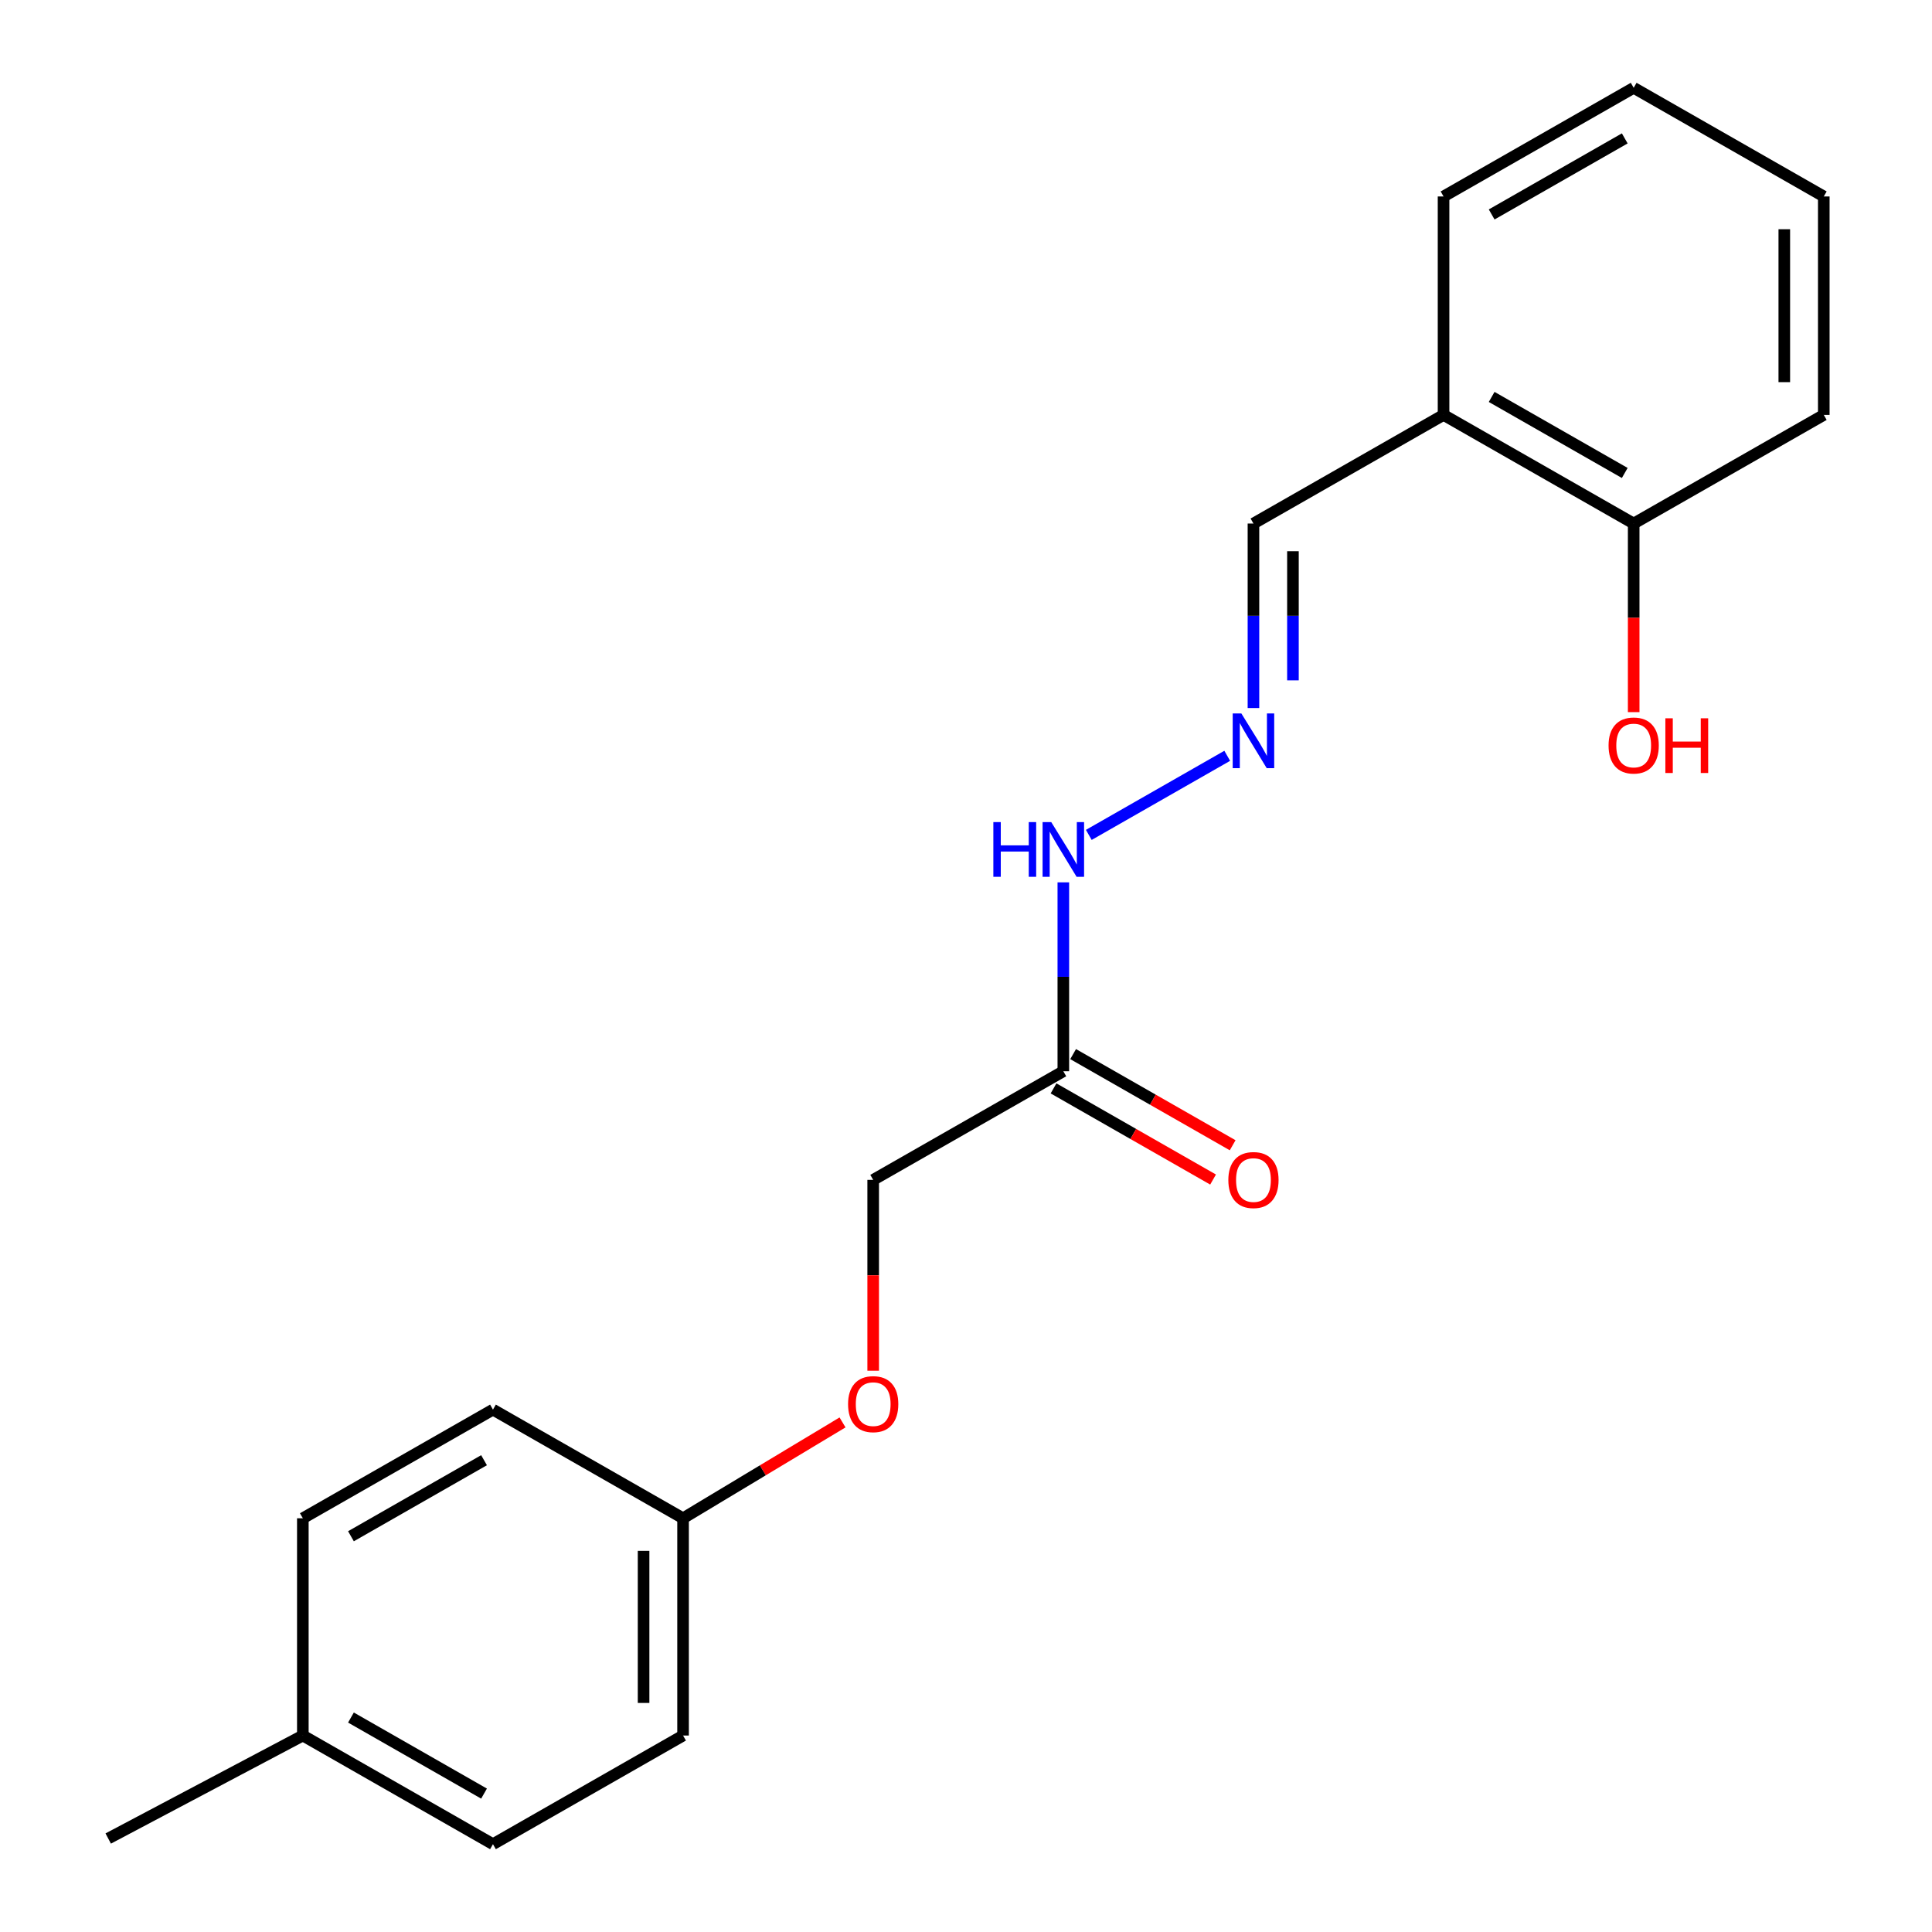 <?xml version='1.0' encoding='iso-8859-1'?>
<svg version='1.1' baseProfile='full'
              xmlns='http://www.w3.org/2000/svg'
                      xmlns:rdkit='http://www.rdkit.org/xml'
                      xmlns:xlink='http://www.w3.org/1999/xlink'
                  xml:space='preserve'
width='1000px' height='1000px' viewBox='0 0 1000 1000'>
<!-- END OF HEADER -->
<rect style='opacity:1.0;fill:#FFFFFF;stroke:none' width='1000' height='1000' x='0' y='0'> </rect>
<path class='bond-2' d='M 550.379,554.478 L 550.379,505.591' style='fill:none;fill-rule:evenodd;stroke:#000000;stroke-width:6px;stroke-linecap:butt;stroke-linejoin:miter;stroke-opacity:1' />
<path class='bond-2' d='M 550.379,505.591 L 550.379,456.705' style='fill:none;fill-rule:evenodd;stroke:#0000FF;stroke-width:6px;stroke-linecap:butt;stroke-linejoin:miter;stroke-opacity:1' />
<path class='bond-3' d='M 545.309,563.35 L 586.596,586.94' style='fill:none;fill-rule:evenodd;stroke:#000000;stroke-width:6px;stroke-linecap:butt;stroke-linejoin:miter;stroke-opacity:1' />
<path class='bond-3' d='M 586.596,586.94 L 627.883,610.53' style='fill:none;fill-rule:evenodd;stroke:#FF0000;stroke-width:6px;stroke-linecap:butt;stroke-linejoin:miter;stroke-opacity:1' />
<path class='bond-3' d='M 555.448,545.605 L 596.735,569.195' style='fill:none;fill-rule:evenodd;stroke:#000000;stroke-width:6px;stroke-linecap:butt;stroke-linejoin:miter;stroke-opacity:1' />
<path class='bond-3' d='M 596.735,569.195 L 638.022,592.785' style='fill:none;fill-rule:evenodd;stroke:#FF0000;stroke-width:6px;stroke-linecap:butt;stroke-linejoin:miter;stroke-opacity:1' />
<path class='bond-6' d='M 550.379,554.478 L 451.96,610.704' style='fill:none;fill-rule:evenodd;stroke:#000000;stroke-width:6px;stroke-linecap:butt;stroke-linejoin:miter;stroke-opacity:1' />
<path class='bond-0' d='M 635.213,391.204 L 563.562,432.143' style='fill:none;fill-rule:evenodd;stroke:#0000FF;stroke-width:6px;stroke-linecap:butt;stroke-linejoin:miter;stroke-opacity:1' />
<path class='bond-5' d='M 648.786,366.477 L 648.786,318.731' style='fill:none;fill-rule:evenodd;stroke:#0000FF;stroke-width:6px;stroke-linecap:butt;stroke-linejoin:miter;stroke-opacity:1' />
<path class='bond-5' d='M 648.786,318.731 L 648.786,270.984' style='fill:none;fill-rule:evenodd;stroke:#000000;stroke-width:6px;stroke-linecap:butt;stroke-linejoin:miter;stroke-opacity:1' />
<path class='bond-5' d='M 669.224,352.153 L 669.224,318.731' style='fill:none;fill-rule:evenodd;stroke:#0000FF;stroke-width:6px;stroke-linecap:butt;stroke-linejoin:miter;stroke-opacity:1' />
<path class='bond-5' d='M 669.224,318.731 L 669.224,285.308' style='fill:none;fill-rule:evenodd;stroke:#000000;stroke-width:6px;stroke-linecap:butt;stroke-linejoin:miter;stroke-opacity:1' />
<path class='bond-1' d='M 747.182,214.758 L 648.786,270.984' style='fill:none;fill-rule:evenodd;stroke:#000000;stroke-width:6px;stroke-linecap:butt;stroke-linejoin:miter;stroke-opacity:1' />
<path class='bond-4' d='M 747.182,214.758 L 845.59,270.984' style='fill:none;fill-rule:evenodd;stroke:#000000;stroke-width:6px;stroke-linecap:butt;stroke-linejoin:miter;stroke-opacity:1' />
<path class='bond-4' d='M 772.083,205.447 L 840.968,244.805' style='fill:none;fill-rule:evenodd;stroke:#000000;stroke-width:6px;stroke-linecap:butt;stroke-linejoin:miter;stroke-opacity:1' />
<path class='bond-15' d='M 747.182,214.758 L 747.182,101.692' style='fill:none;fill-rule:evenodd;stroke:#000000;stroke-width:6px;stroke-linecap:butt;stroke-linejoin:miter;stroke-opacity:1' />
<path class='bond-10' d='M 845.59,270.984 L 845.59,319.791' style='fill:none;fill-rule:evenodd;stroke:#000000;stroke-width:6px;stroke-linecap:butt;stroke-linejoin:miter;stroke-opacity:1' />
<path class='bond-10' d='M 845.59,319.791 L 845.59,368.597' style='fill:none;fill-rule:evenodd;stroke:#FF0000;stroke-width:6px;stroke-linecap:butt;stroke-linejoin:miter;stroke-opacity:1' />
<path class='bond-16' d='M 845.59,270.984 L 943.986,214.758' style='fill:none;fill-rule:evenodd;stroke:#000000;stroke-width:6px;stroke-linecap:butt;stroke-linejoin:miter;stroke-opacity:1' />
<path class='bond-7' d='M 451.96,610.704 L 451.96,660.092' style='fill:none;fill-rule:evenodd;stroke:#000000;stroke-width:6px;stroke-linecap:butt;stroke-linejoin:miter;stroke-opacity:1' />
<path class='bond-7' d='M 451.96,660.092 L 451.96,709.479' style='fill:none;fill-rule:evenodd;stroke:#FF0000;stroke-width:6px;stroke-linecap:butt;stroke-linejoin:miter;stroke-opacity:1' />
<path class='bond-8' d='M 436.09,736.24 L 394.821,761.047' style='fill:none;fill-rule:evenodd;stroke:#FF0000;stroke-width:6px;stroke-linecap:butt;stroke-linejoin:miter;stroke-opacity:1' />
<path class='bond-8' d='M 394.821,761.047 L 353.553,785.855' style='fill:none;fill-rule:evenodd;stroke:#000000;stroke-width:6px;stroke-linecap:butt;stroke-linejoin:miter;stroke-opacity:1' />
<path class='bond-11' d='M 353.553,785.855 L 255.157,729.617' style='fill:none;fill-rule:evenodd;stroke:#000000;stroke-width:6px;stroke-linecap:butt;stroke-linejoin:miter;stroke-opacity:1' />
<path class='bond-12' d='M 353.553,785.855 L 353.553,898.308' style='fill:none;fill-rule:evenodd;stroke:#000000;stroke-width:6px;stroke-linecap:butt;stroke-linejoin:miter;stroke-opacity:1' />
<path class='bond-12' d='M 333.115,802.723 L 333.115,881.44' style='fill:none;fill-rule:evenodd;stroke:#000000;stroke-width:6px;stroke-linecap:butt;stroke-linejoin:miter;stroke-opacity:1' />
<path class='bond-9' d='M 156.749,898.308 L 255.157,954.545' style='fill:none;fill-rule:evenodd;stroke:#000000;stroke-width:6px;stroke-linecap:butt;stroke-linejoin:miter;stroke-opacity:1' />
<path class='bond-9' d='M 181.651,888.999 L 250.536,928.365' style='fill:none;fill-rule:evenodd;stroke:#000000;stroke-width:6px;stroke-linecap:butt;stroke-linejoin:miter;stroke-opacity:1' />
<path class='bond-17' d='M 156.749,898.308 L 56.014,951.616' style='fill:none;fill-rule:evenodd;stroke:#000000;stroke-width:6px;stroke-linecap:butt;stroke-linejoin:miter;stroke-opacity:1' />
<path class='bond-20' d='M 156.749,898.308 L 156.749,785.855' style='fill:none;fill-rule:evenodd;stroke:#000000;stroke-width:6px;stroke-linecap:butt;stroke-linejoin:miter;stroke-opacity:1' />
<path class='bond-13' d='M 255.157,729.617 L 156.749,785.855' style='fill:none;fill-rule:evenodd;stroke:#000000;stroke-width:6px;stroke-linecap:butt;stroke-linejoin:miter;stroke-opacity:1' />
<path class='bond-13' d='M 250.536,755.798 L 181.651,795.164' style='fill:none;fill-rule:evenodd;stroke:#000000;stroke-width:6px;stroke-linecap:butt;stroke-linejoin:miter;stroke-opacity:1' />
<path class='bond-14' d='M 353.553,898.308 L 255.157,954.545' style='fill:none;fill-rule:evenodd;stroke:#000000;stroke-width:6px;stroke-linecap:butt;stroke-linejoin:miter;stroke-opacity:1' />
<path class='bond-18' d='M 747.182,101.692 L 845.59,45.455' style='fill:none;fill-rule:evenodd;stroke:#000000;stroke-width:6px;stroke-linecap:butt;stroke-linejoin:miter;stroke-opacity:1' />
<path class='bond-18' d='M 772.084,111.001 L 840.969,71.635' style='fill:none;fill-rule:evenodd;stroke:#000000;stroke-width:6px;stroke-linecap:butt;stroke-linejoin:miter;stroke-opacity:1' />
<path class='bond-21' d='M 943.986,214.758 L 943.986,101.692' style='fill:none;fill-rule:evenodd;stroke:#000000;stroke-width:6px;stroke-linecap:butt;stroke-linejoin:miter;stroke-opacity:1' />
<path class='bond-21' d='M 923.548,197.798 L 923.548,118.652' style='fill:none;fill-rule:evenodd;stroke:#000000;stroke-width:6px;stroke-linecap:butt;stroke-linejoin:miter;stroke-opacity:1' />
<path class='bond-19' d='M 845.59,45.455 L 943.986,101.692' style='fill:none;fill-rule:evenodd;stroke:#000000;stroke-width:6px;stroke-linecap:butt;stroke-linejoin:miter;stroke-opacity:1' />
<path  class='atom-1' d='M 642.526 369.288
L 651.806 384.288
Q 652.726 385.768, 654.206 388.448
Q 655.686 391.128, 655.766 391.288
L 655.766 369.288
L 659.526 369.288
L 659.526 397.608
L 655.646 397.608
L 645.686 381.208
Q 644.526 379.288, 643.286 377.088
Q 642.086 374.888, 641.726 374.208
L 641.726 397.608
L 638.046 397.608
L 638.046 369.288
L 642.526 369.288
' fill='#0000FF'/>
<path  class='atom-3' d='M 514.159 425.515
L 517.999 425.515
L 517.999 437.555
L 532.479 437.555
L 532.479 425.515
L 536.319 425.515
L 536.319 453.835
L 532.479 453.835
L 532.479 440.755
L 517.999 440.755
L 517.999 453.835
L 514.159 453.835
L 514.159 425.515
' fill='#0000FF'/>
<path  class='atom-3' d='M 544.119 425.515
L 553.399 440.515
Q 554.319 441.995, 555.799 444.675
Q 557.279 447.355, 557.359 447.515
L 557.359 425.515
L 561.119 425.515
L 561.119 453.835
L 557.239 453.835
L 547.279 437.435
Q 546.119 435.515, 544.879 433.315
Q 543.679 431.115, 543.319 430.435
L 543.319 453.835
L 539.639 453.835
L 539.639 425.515
L 544.119 425.515
' fill='#0000FF'/>
<path  class='atom-4' d='M 635.786 610.784
Q 635.786 603.984, 639.146 600.184
Q 642.506 596.384, 648.786 596.384
Q 655.066 596.384, 658.426 600.184
Q 661.786 603.984, 661.786 610.784
Q 661.786 617.664, 658.386 621.584
Q 654.986 625.464, 648.786 625.464
Q 642.546 625.464, 639.146 621.584
Q 635.786 617.704, 635.786 610.784
M 648.786 622.264
Q 653.106 622.264, 655.426 619.384
Q 657.786 616.464, 657.786 610.784
Q 657.786 605.224, 655.426 602.424
Q 653.106 599.584, 648.786 599.584
Q 644.466 599.584, 642.106 602.384
Q 639.786 605.184, 639.786 610.784
Q 639.786 616.504, 642.106 619.384
Q 644.466 622.264, 648.786 622.264
' fill='#FF0000'/>
<path  class='atom-8' d='M 438.96 726.779
Q 438.96 719.979, 442.32 716.179
Q 445.68 712.379, 451.96 712.379
Q 458.24 712.379, 461.6 716.179
Q 464.96 719.979, 464.96 726.779
Q 464.96 733.659, 461.56 737.579
Q 458.16 741.459, 451.96 741.459
Q 445.72 741.459, 442.32 737.579
Q 438.96 733.699, 438.96 726.779
M 451.96 738.259
Q 456.28 738.259, 458.6 735.379
Q 460.96 732.459, 460.96 726.779
Q 460.96 721.219, 458.6 718.419
Q 456.28 715.579, 451.96 715.579
Q 447.64 715.579, 445.28 718.379
Q 442.96 721.179, 442.96 726.779
Q 442.96 732.499, 445.28 735.379
Q 447.64 738.259, 451.96 738.259
' fill='#FF0000'/>
<path  class='atom-11' d='M 832.59 385.867
Q 832.59 379.067, 835.95 375.267
Q 839.31 371.467, 845.59 371.467
Q 851.87 371.467, 855.23 375.267
Q 858.59 379.067, 858.59 385.867
Q 858.59 392.747, 855.19 396.667
Q 851.79 400.547, 845.59 400.547
Q 839.35 400.547, 835.95 396.667
Q 832.59 392.787, 832.59 385.867
M 845.59 397.347
Q 849.91 397.347, 852.23 394.467
Q 854.59 391.547, 854.59 385.867
Q 854.59 380.307, 852.23 377.507
Q 849.91 374.667, 845.59 374.667
Q 841.27 374.667, 838.91 377.467
Q 836.59 380.267, 836.59 385.867
Q 836.59 391.587, 838.91 394.467
Q 841.27 397.347, 845.59 397.347
' fill='#FF0000'/>
<path  class='atom-11' d='M 861.99 371.787
L 865.83 371.787
L 865.83 383.827
L 880.31 383.827
L 880.31 371.787
L 884.15 371.787
L 884.15 400.107
L 880.31 400.107
L 880.31 387.027
L 865.83 387.027
L 865.83 400.107
L 861.99 400.107
L 861.99 371.787
' fill='#FF0000'/>
</svg>
